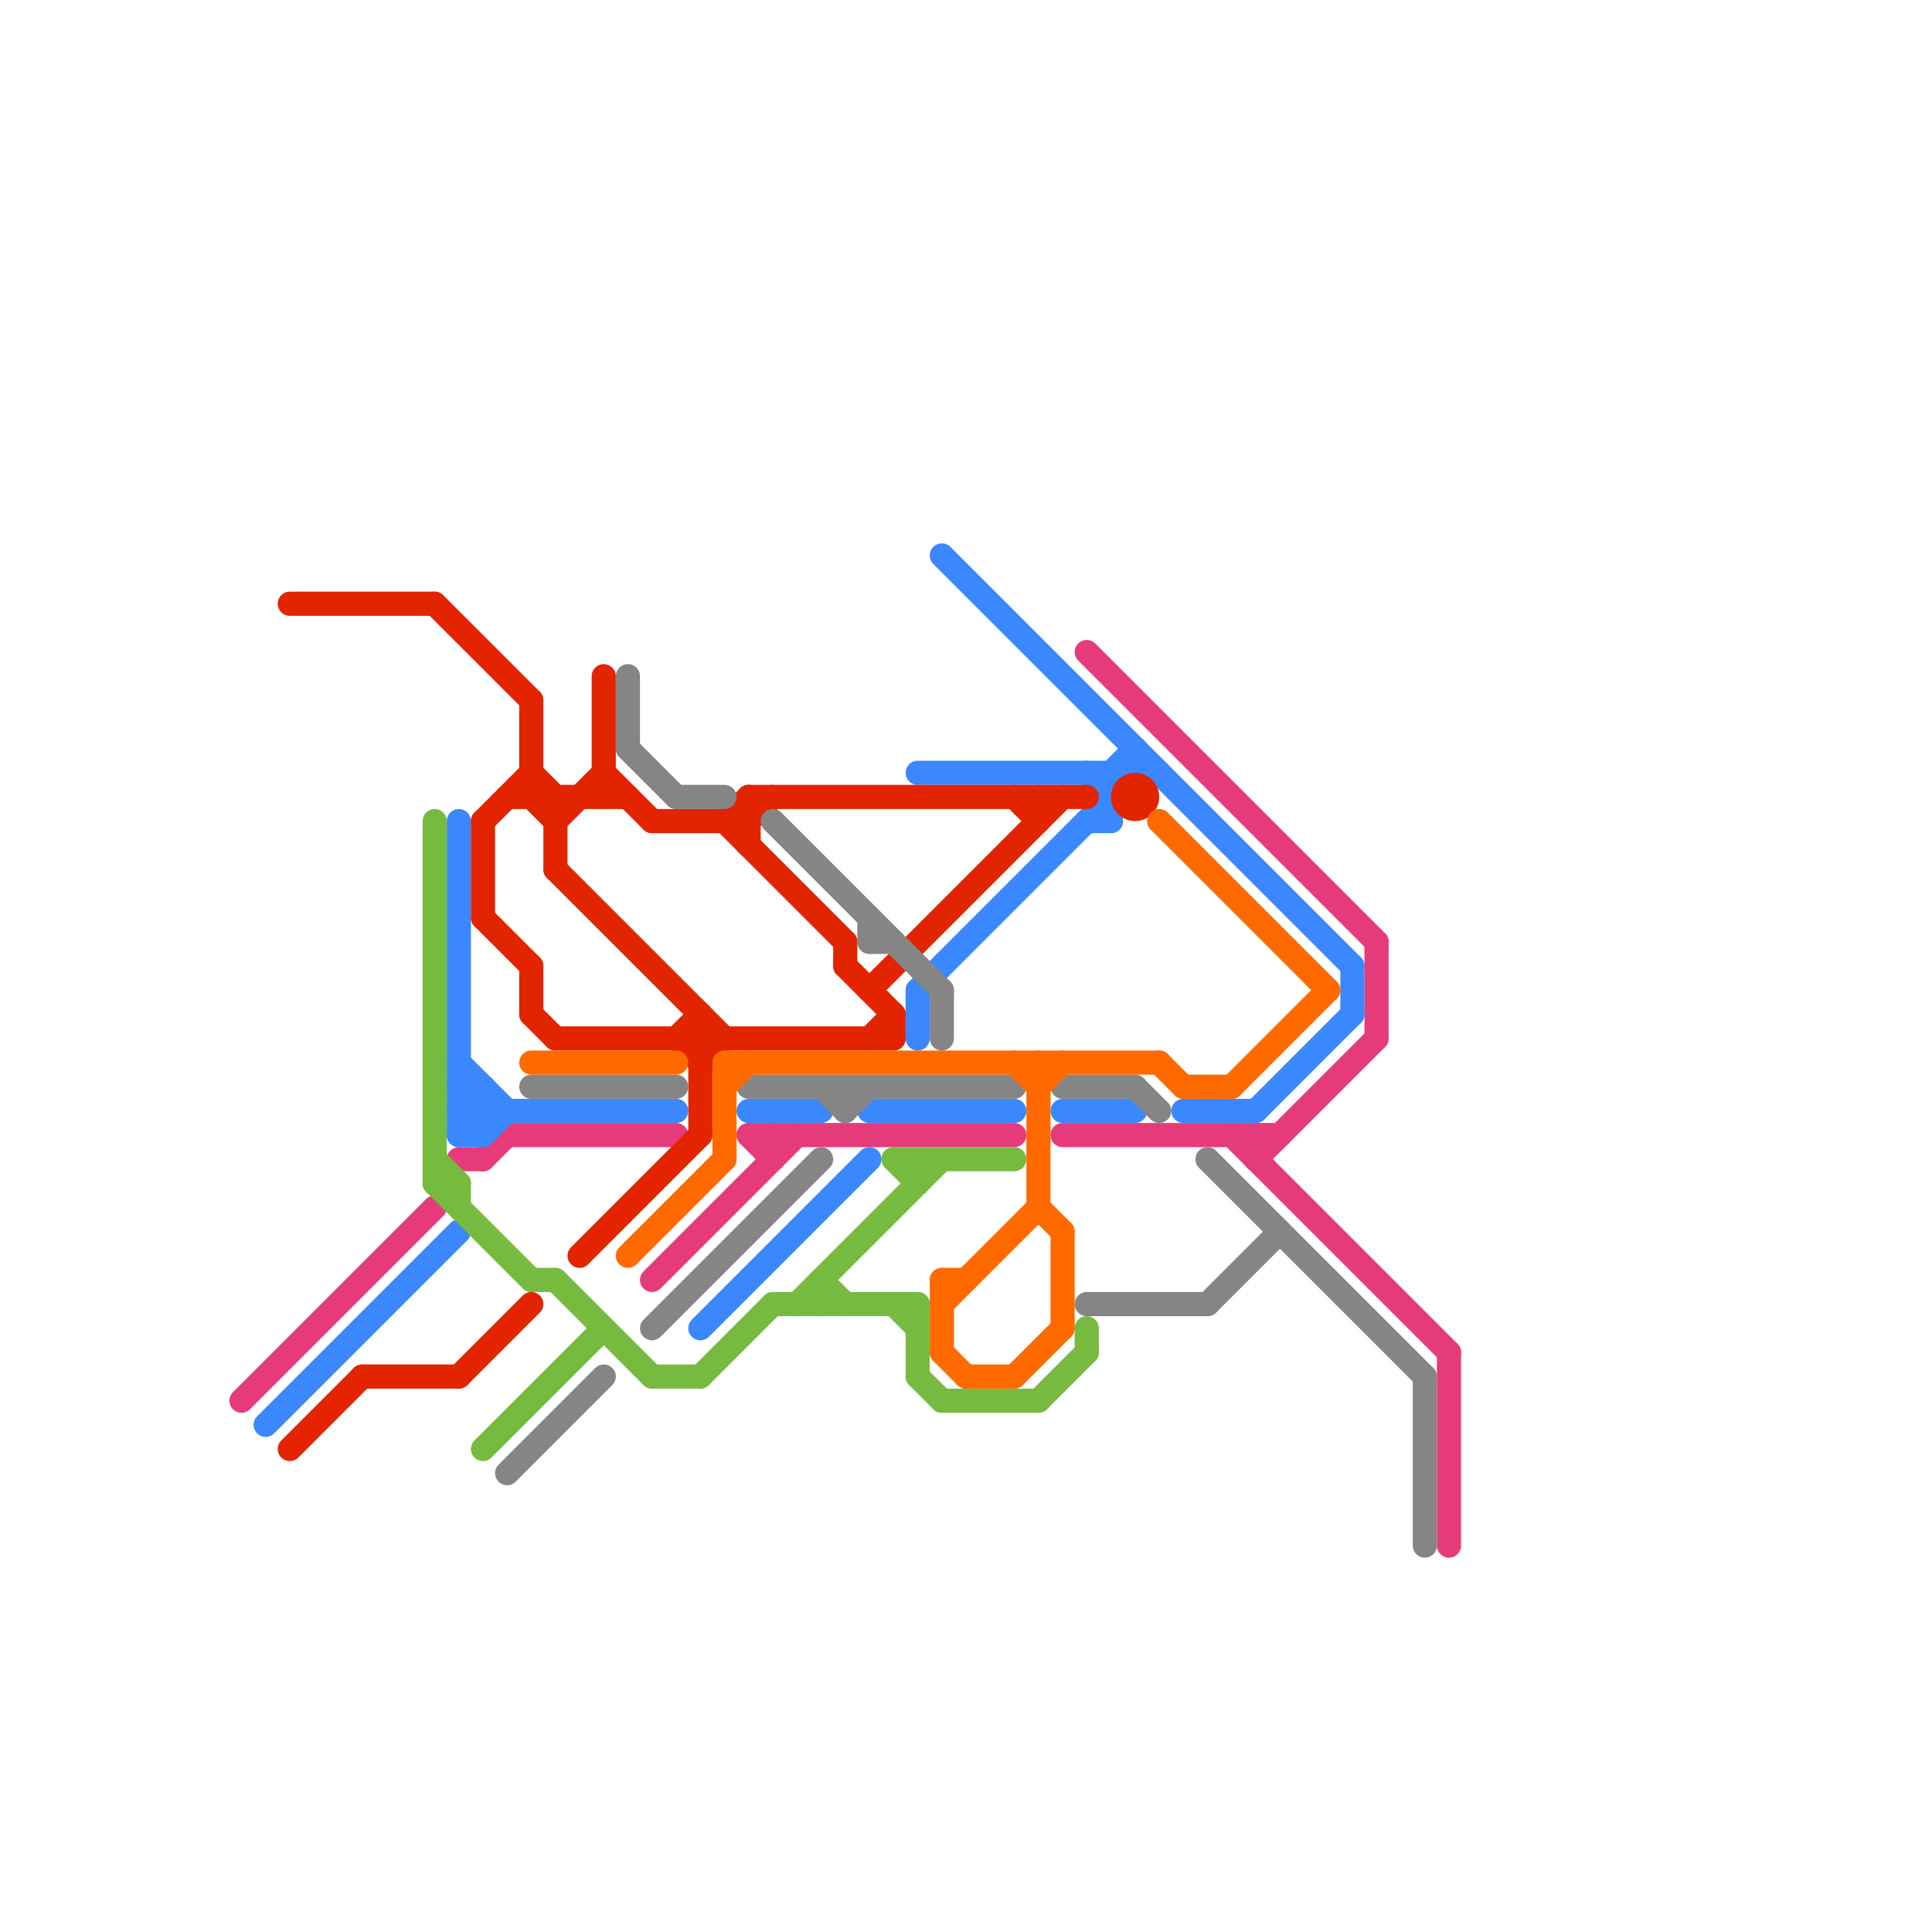 
<svg version="1.1" xmlns="http://www.w3.org/2000/svg" viewBox="0 0 80 80">
<style>line { stroke-width: 1; fill: none; stroke-linecap: round; stroke-linejoin: round; } .c0 { stroke: #e63b7a } .c1 { stroke: #3a87fe } .c2 { stroke: #e22400 } .c3 { stroke: #76bb40 } .c4 { stroke: #858585 } .c5 { stroke: #ff6a00 }</style><line class="c0" x1="31" y1="47" x2="42" y2="47"/><line class="c0" x1="52" y1="47" x2="52" y2="48"/><line class="c0" x1="45" y1="27" x2="57" y2="39"/><line class="c0" x1="57" y1="39" x2="57" y2="43"/><line class="c0" x1="60" y1="56" x2="60" y2="64"/><line class="c0" x1="21" y1="47" x2="28" y2="47"/><line class="c0" x1="10" y1="58" x2="18" y2="50"/><line class="c0" x1="44" y1="47" x2="53" y2="47"/><line class="c0" x1="27" y1="53" x2="33" y2="47"/><line class="c0" x1="20" y1="48" x2="21" y2="47"/><line class="c0" x1="32" y1="47" x2="32" y2="48"/><line class="c0" x1="31" y1="47" x2="32" y2="48"/><line class="c0" x1="51" y1="47" x2="60" y2="56"/><line class="c0" x1="19" y1="48" x2="20" y2="48"/><line class="c0" x1="52" y1="48" x2="57" y2="43"/><line class="c1" x1="19" y1="46" x2="20" y2="47"/><line class="c1" x1="56" y1="40" x2="56" y2="42"/><line class="c1" x1="19" y1="47" x2="20" y2="47"/><line class="c1" x1="19" y1="45" x2="20" y2="46"/><line class="c1" x1="47" y1="31" x2="47" y2="32"/><line class="c1" x1="29" y1="55" x2="36" y2="48"/><line class="c1" x1="45" y1="32" x2="46" y2="33"/><line class="c1" x1="46" y1="32" x2="47" y2="31"/><line class="c1" x1="38" y1="41" x2="38" y2="43"/><line class="c1" x1="19" y1="44" x2="21" y2="46"/><line class="c1" x1="20" y1="47" x2="21" y2="46"/><line class="c1" x1="19" y1="34" x2="19" y2="47"/><line class="c1" x1="36" y1="46" x2="42" y2="46"/><line class="c1" x1="19" y1="47" x2="20" y2="46"/><line class="c1" x1="44" y1="46" x2="47" y2="46"/><line class="c1" x1="19" y1="45" x2="20" y2="45"/><line class="c1" x1="46" y1="32" x2="46" y2="34"/><line class="c1" x1="45" y1="34" x2="46" y2="34"/><line class="c1" x1="31" y1="46" x2="34" y2="46"/><line class="c1" x1="19" y1="46" x2="28" y2="46"/><line class="c1" x1="49" y1="46" x2="52" y2="46"/><line class="c1" x1="19" y1="46" x2="20" y2="45"/><line class="c1" x1="39" y1="23" x2="56" y2="40"/><line class="c1" x1="38" y1="32" x2="48" y2="32"/><line class="c1" x1="20" y1="45" x2="20" y2="47"/><line class="c1" x1="38" y1="41" x2="47" y2="32"/><line class="c1" x1="11" y1="59" x2="19" y2="51"/><line class="c1" x1="52" y1="46" x2="56" y2="42"/><line class="c2" x1="22" y1="42" x2="23" y2="43"/><line class="c2" x1="28" y1="43" x2="29" y2="42"/><line class="c2" x1="29" y1="42" x2="29" y2="47"/><line class="c2" x1="25" y1="28" x2="25" y2="33"/><line class="c2" x1="29" y1="44" x2="30" y2="43"/><line class="c2" x1="31" y1="33" x2="45" y2="33"/><line class="c2" x1="22" y1="40" x2="22" y2="42"/><line class="c2" x1="30" y1="34" x2="35" y2="39"/><line class="c2" x1="35" y1="40" x2="37" y2="42"/><line class="c2" x1="12" y1="60" x2="15" y2="57"/><line class="c2" x1="27" y1="34" x2="31" y2="34"/><line class="c2" x1="23" y1="36" x2="30" y2="43"/><line class="c2" x1="25" y1="32" x2="27" y2="34"/><line class="c2" x1="23" y1="33" x2="23" y2="36"/><line class="c2" x1="22" y1="32" x2="23" y2="33"/><line class="c2" x1="36" y1="43" x2="37" y2="42"/><line class="c2" x1="20" y1="34" x2="20" y2="38"/><line class="c2" x1="12" y1="25" x2="18" y2="25"/><line class="c2" x1="36" y1="41" x2="44" y2="33"/><line class="c2" x1="21" y1="33" x2="26" y2="33"/><line class="c2" x1="23" y1="34" x2="25" y2="32"/><line class="c2" x1="28" y1="43" x2="29" y2="44"/><line class="c2" x1="42" y1="33" x2="43" y2="34"/><line class="c2" x1="20" y1="34" x2="22" y2="32"/><line class="c2" x1="23" y1="43" x2="37" y2="43"/><line class="c2" x1="20" y1="38" x2="22" y2="40"/><line class="c2" x1="15" y1="57" x2="19" y2="57"/><line class="c2" x1="35" y1="39" x2="35" y2="40"/><line class="c2" x1="22" y1="29" x2="22" y2="33"/><line class="c2" x1="22" y1="33" x2="23" y2="34"/><line class="c2" x1="19" y1="57" x2="22" y2="54"/><line class="c2" x1="31" y1="34" x2="32" y2="33"/><line class="c2" x1="30" y1="34" x2="31" y2="33"/><line class="c2" x1="24" y1="52" x2="29" y2="47"/><line class="c2" x1="31" y1="33" x2="31" y2="35"/><line class="c2" x1="43" y1="33" x2="43" y2="34"/><line class="c2" x1="18" y1="25" x2="22" y2="29"/><line class="c2" x1="37" y1="42" x2="37" y2="43"/><circle cx="47" cy="33" r="1" fill="#e22400" /><line class="c3" x1="27" y1="57" x2="29" y2="57"/><line class="c3" x1="34" y1="53" x2="35" y2="54"/><line class="c3" x1="22" y1="53" x2="23" y2="53"/><line class="c3" x1="37" y1="48" x2="38" y2="49"/><line class="c3" x1="19" y1="49" x2="19" y2="50"/><line class="c3" x1="18" y1="49" x2="19" y2="49"/><line class="c3" x1="29" y1="57" x2="32" y2="54"/><line class="c3" x1="45" y1="55" x2="45" y2="56"/><line class="c3" x1="38" y1="57" x2="39" y2="58"/><line class="c3" x1="39" y1="58" x2="43" y2="58"/><line class="c3" x1="38" y1="48" x2="38" y2="49"/><line class="c3" x1="23" y1="53" x2="27" y2="57"/><line class="c3" x1="34" y1="53" x2="34" y2="54"/><line class="c3" x1="18" y1="34" x2="18" y2="49"/><line class="c3" x1="37" y1="54" x2="38" y2="55"/><line class="c3" x1="18" y1="49" x2="22" y2="53"/><line class="c3" x1="32" y1="54" x2="38" y2="54"/><line class="c3" x1="37" y1="48" x2="42" y2="48"/><line class="c3" x1="38" y1="54" x2="38" y2="57"/><line class="c3" x1="43" y1="58" x2="45" y2="56"/><line class="c3" x1="20" y1="60" x2="25" y2="55"/><line class="c3" x1="33" y1="54" x2="39" y2="48"/><line class="c3" x1="18" y1="48" x2="19" y2="49"/><line class="c4" x1="22" y1="45" x2="28" y2="45"/><line class="c4" x1="28" y1="33" x2="30" y2="33"/><line class="c4" x1="35" y1="45" x2="35" y2="46"/><line class="c4" x1="39" y1="41" x2="39" y2="43"/><line class="c4" x1="36" y1="38" x2="36" y2="39"/><line class="c4" x1="44" y1="45" x2="47" y2="45"/><line class="c4" x1="50" y1="48" x2="59" y2="57"/><line class="c4" x1="47" y1="45" x2="48" y2="46"/><line class="c4" x1="34" y1="45" x2="35" y2="46"/><line class="c4" x1="59" y1="57" x2="59" y2="64"/><line class="c4" x1="26" y1="28" x2="26" y2="31"/><line class="c4" x1="27" y1="55" x2="34" y2="48"/><line class="c4" x1="32" y1="34" x2="39" y2="41"/><line class="c4" x1="26" y1="31" x2="28" y2="33"/><line class="c4" x1="50" y1="54" x2="53" y2="51"/><line class="c4" x1="31" y1="45" x2="42" y2="45"/><line class="c4" x1="36" y1="39" x2="37" y2="39"/><line class="c4" x1="35" y1="46" x2="36" y2="45"/><line class="c4" x1="21" y1="61" x2="25" y2="57"/><line class="c4" x1="45" y1="54" x2="50" y2="54"/><line class="c5" x1="39" y1="56" x2="40" y2="57"/><line class="c5" x1="39" y1="54" x2="43" y2="50"/><line class="c5" x1="30" y1="45" x2="31" y2="44"/><line class="c5" x1="43" y1="50" x2="44" y2="51"/><line class="c5" x1="49" y1="45" x2="51" y2="45"/><line class="c5" x1="26" y1="52" x2="30" y2="48"/><line class="c5" x1="42" y1="44" x2="43" y2="45"/><line class="c5" x1="48" y1="34" x2="55" y2="41"/><line class="c5" x1="43" y1="44" x2="43" y2="50"/><line class="c5" x1="39" y1="53" x2="40" y2="53"/><line class="c5" x1="44" y1="51" x2="44" y2="55"/><line class="c5" x1="30" y1="44" x2="30" y2="48"/><line class="c5" x1="43" y1="45" x2="44" y2="44"/><line class="c5" x1="42" y1="57" x2="44" y2="55"/><line class="c5" x1="22" y1="44" x2="28" y2="44"/><line class="c5" x1="48" y1="44" x2="49" y2="45"/><line class="c5" x1="30" y1="44" x2="48" y2="44"/><line class="c5" x1="40" y1="57" x2="42" y2="57"/><line class="c5" x1="39" y1="53" x2="39" y2="56"/><line class="c5" x1="51" y1="45" x2="55" y2="41"/>


</svg>

